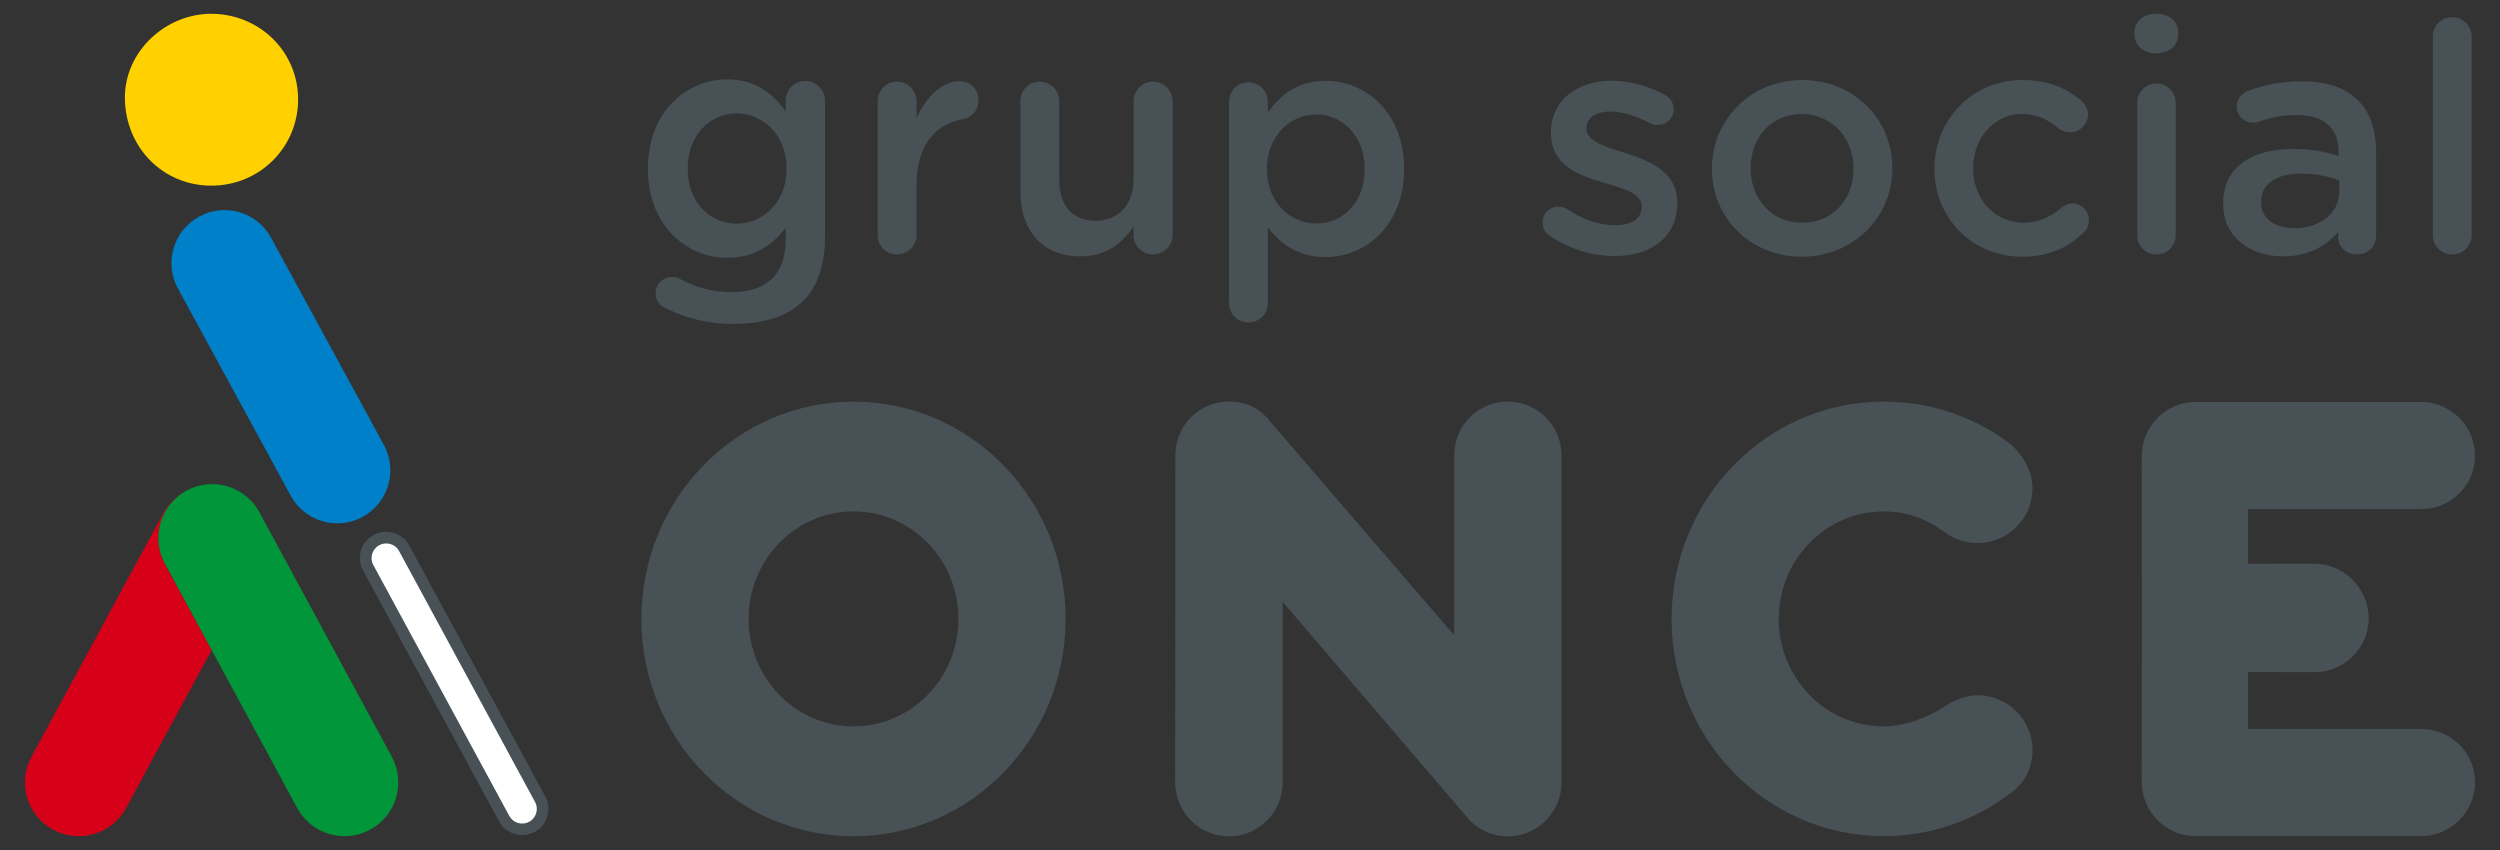 <svg xmlns="http://www.w3.org/2000/svg" id="Capa_1" data-name="Capa 1" viewBox="0 0 500 170"><rect x="0" y="0" width="500" height="170" fill="#333333" stroke="none"/><defs><style>      .cls-1 {        fill: #ffd100;      }      .cls-2 {        fill: #009639;      }      .cls-3 {        fill: #485156;      }      .cls-4 {        fill: #d70019;      }      .cls-5 {        fill: #fff;      }      .cls-6 {        fill: #0080c8;      }    </style></defs><g><path class="cls-1" d="M42.22,37.13c-9.67-.03-17.1-7.66-17.24-17.38-.14-9.56,8.35-17.16,17.56-16.99,9.53.18,17.1,7.66,17.08,17.17-.01,9.58-7.76,17.23-17.4,17.2Z"></path><g><path class="cls-5" d="M106.38,165.38h0c-1.99,1.07-4.47.33-5.55-1.65l-27.2-50.18c-1.08-1.98-.33-4.46,1.66-5.53,1.99-1.07,4.47-.33,5.55,1.65l27.2,50.18c1.08,1.98.33,4.46-1.66,5.53Z"></path><path class="cls-3" d="M109.06,159.29l-27.2-50.18c-1.38-2.54-4.57-3.5-7.12-2.12-2.55,1.37-3.51,4.56-2.13,7.1l27.2,50.18c.67,1.23,1.78,2.13,3.12,2.53.45.13.91.21,1.36.22.91.03,1.82-.19,2.64-.63,2.55-1.37,3.5-4.56,2.12-7.1ZM105.83,164.36c-.69.37-1.49.45-2.23.23-.75-.22-1.37-.72-1.74-1.41l-27.2-50.18c-.77-1.42-.24-3.19,1.19-3.96.47-.25.97-.36,1.47-.35,1.01.03,1.99.58,2.5,1.53l27.19,50.18c.77,1.42.24,3.19-1.18,3.96Z"></path></g><path class="cls-4" d="M35.86,99.08c-1.3.92-2.42,2.14-3.23,3.64l-26.33,48.64c-2.83,5.22-.89,11.75,4.34,14.58,5.22,2.83,11.75.89,14.58-4.34l17.11-31.6-9.36-17.29c-2.55-4.71-1.22-10.46,2.89-13.63Z"></path><path class="cls-2" d="M78.36,151.35l-26.47-48.89c-2.83-5.22-9.36-7.17-14.58-4.34-.52.28-1,.61-1.45.96-4.11,3.17-5.44,8.92-2.89,13.63l9.36,17.29,17.11,31.6c2.83,5.22,9.36,7.17,14.58,4.34h0c5.22-2.83,7.17-9.36,4.34-14.58Z"></path><path class="cls-6" d="M76.77,88.98l-22.55-41.42c-2.8-5.15-9.24-7.05-14.39-4.24-5.15,2.8-7.05,9.24-4.24,14.39l22.55,41.42c2.8,5.15,9.24,7.05,14.39,4.24,5.15-2.8,7.05-9.24,4.24-14.39Z"></path></g><g><g><path class="cls-3" d="M170.7,80.33c-23.42,0-42.42,19.45-42.42,43.46s19,43.45,42.42,43.45,42.42-19.45,42.42-43.45-18.99-43.46-42.42-43.46ZM170.7,145.27c-11.59,0-20.98-9.62-20.98-21.49s9.39-21.5,20.98-21.5,20.98,9.63,20.98,21.5-9.39,21.49-20.98,21.49Z"></path><path class="cls-3" d="M301.56,80.31c-5.95,0-10.72,4.81-10.72,10.75v36l-37-42.98c-1.97-2.49-4.64-3.77-8.06-3.77-5.93,0-10.71,4.81-10.71,10.75l-.03,65.39c0,5.93,4.81,10.82,10.74,10.82s10.74-4.81,10.74-10.75v-36.17l37.45,43.75c1.94,1.95,4.62,3.17,7.58,3.17,5.92,0,10.75-4.81,10.75-10.75v-65.45c0-5.94-4.83-10.75-10.75-10.75Z"></path><path class="cls-3" d="M376.74,102.28c4.56,0,8.59,1.51,12.04,4.04,1.85,1.44,4.19,2.29,6.72,2.29,6.08,0,11.01-4.92,11.01-11.01,0-3.48-2.18-6.98-4.7-9-7.01-5.25-15.73-8.28-25.07-8.28-23.42,0-42.42,19.45-42.42,43.46s18.99,43.45,42.42,43.45c9.41,0,18.12-3.13,25.15-8.44,2.88-1.98,4.61-4.97,4.61-8.73,0-6.08-4.93-11.01-11.01-11.01-2.07,0-4.31.84-5.96,1.86-3.38,2.37-8.39,4.37-12.79,4.37-11.59,0-20.99-9.62-20.99-21.49s9.39-21.5,20.99-21.5Z"></path><path class="cls-3" d="M484.25,145.78h-34.65v-11.37l13.29.02c5.92,0,10.85-4.81,10.85-10.74s-4.92-10.95-10.85-10.95l-13.29.02v-10.95h34.65c5.94,0,10.75-4.74,10.75-10.68s-4.89-10.74-10.82-10.74h-45.05c-5.93,0-10.78,4.88-10.78,10.81l.02,32.47-.02,32.74c0,5.93,4.85,10.82,10.78,10.82h45.05c5.93,0,10.82-4.82,10.82-10.75s-4.81-10.68-10.75-10.68Z"></path></g><g><path class="cls-3" d="M179.39,50.89c2.18,0,3.91-1.73,3.91-3.85v-10c0-8.01,3.78-12.25,9.3-13.21,1.73-.32,3.08-1.67,3.08-3.72,0-2.24-1.41-3.85-3.85-3.85-3.4,0-6.73,3.21-8.53,7.44v-3.46c0-2.18-1.73-3.91-3.91-3.91s-3.85,1.73-3.85,3.91v26.8c0,2.18,1.73,3.85,3.85,3.85Z"></path><path class="cls-3" d="M216.13,51.27c5.26,0,8.4-2.76,10.58-5.96v1.73c0,2.18,1.8,3.85,3.91,3.85s3.91-1.73,3.91-3.85v-26.8c0-2.18-1.8-3.91-3.91-3.91s-3.91,1.73-3.91,3.91v15.58c0,5.26-3.14,8.34-7.63,8.34s-7.24-2.95-7.24-8.21v-15.71c0-2.18-1.73-3.91-3.91-3.91s-3.85,1.73-3.85,3.91v18.02c0,7.89,4.42,13.02,12.05,13.02Z"></path><path class="cls-3" d="M309.99,47.17c3.91,2.69,8.59,4.04,12.89,4.04,7.05,0,12.57-3.53,12.57-10.64v-.13c0-6.09-5.58-8.34-10.52-9.87-3.98-1.28-7.63-2.31-7.63-4.81v-.13c0-1.92,1.73-3.33,4.74-3.33,2.37,0,5.19.9,7.95,2.31.51.26.9.38,1.54.38,1.8,0,3.21-1.35,3.21-3.14,0-1.35-.77-2.37-1.86-2.95-3.27-1.73-7.05-2.76-10.64-2.76-6.73,0-12.05,3.91-12.05,10.32v.13c0,6.48,5.58,8.53,10.58,9.94,3.97,1.22,7.57,2.12,7.57,4.74v.13c0,2.24-1.92,3.65-5.26,3.65-3.08,0-6.48-1.09-9.75-3.27-.45-.26-1.03-.45-1.67-.45-1.79,0-3.14,1.41-3.14,3.14,0,1.28.64,2.24,1.47,2.69Z"></path><path class="cls-3" d="M360.33,51.34c10.45,0,18.15-8.01,18.15-17.63v-.13c0-9.68-7.63-17.57-18.02-17.57s-18.08,8.01-18.08,17.7v.13c0,9.62,7.63,17.5,17.95,17.5ZM350.13,33.58c0-5.9,3.98-10.77,10.19-10.77s10.39,4.94,10.39,10.9v.13c0,5.83-3.98,10.71-10.26,10.71s-10.32-4.94-10.32-10.84v-.13Z"></path><path class="cls-3" d="M404.38,51.34c5.64,0,9.3-1.92,12.31-4.81.71-.58,1.09-1.41,1.09-2.44,0-1.86-1.47-3.4-3.33-3.4-.9,0-1.67.45-2.12.83-2.12,1.79-4.49,3.01-7.57,3.01-5.96,0-10.13-4.81-10.13-10.84v-.13c0-5.9,4.17-10.77,9.81-10.77,3.08,0,5.26,1.22,7.25,2.89.51.38,1.35.77,2.31.77,1.99,0,3.59-1.54,3.59-3.53,0-1.28-.71-2.24-1.22-2.69-2.89-2.5-6.54-4.23-11.86-4.23-10.19,0-17.63,8.08-17.63,17.7v.13c0,9.62,7.44,17.5,17.5,17.5Z"></path><path class="cls-3" d="M456.63,51.27c5.19,0,8.72-2.18,11.03-4.94v1.28c0,1.73,1.54,3.27,3.78,3.27,2.12,0,3.78-1.6,3.78-3.72v-16.67c0-4.42-1.15-8.02-3.65-10.45-2.37-2.44-6.16-3.78-11.22-3.78-4.42,0-7.69.77-10.9,1.99-1.15.45-2.12,1.67-2.12,3.08,0,1.8,1.48,3.21,3.27,3.21.39,0,.77-.06,1.22-.19,2.12-.83,4.55-1.35,7.5-1.35,5.45,0,8.4,2.56,8.4,7.37v.83c-2.63-.83-5.32-1.41-9.1-1.41-8.27,0-13.98,3.59-13.98,10.9v.13c0,6.8,5.64,10.45,11.99,10.45ZM452.21,40.37c0-3.53,2.95-5.64,7.95-5.64,3.08,0,5.71.58,7.69,1.35v2.31c0,4.3-3.91,7.25-9.04,7.25-3.72,0-6.6-1.86-6.6-5.13v-.13Z"></path><path class="cls-3" d="M490.42,50.89c2.18,0,3.91-1.67,3.91-3.85V7.29c0-2.12-1.73-3.85-3.91-3.85s-3.85,1.73-3.85,3.85v39.75c0,2.18,1.73,3.85,3.85,3.85Z"></path><path class="cls-3" d="M249.66,64.49c2.18,0,3.91-1.67,3.91-3.85v-15.18c2.37,3.14,5.9,5.96,11.54,5.96,8.02,0,15.71-6.35,15.71-17.57v-.13c0-11.29-7.76-17.57-15.71-17.57-5.51,0-9.04,2.82-11.54,6.35v-2.12c0-2.18-1.73-3.91-3.91-3.91s-3.85,1.73-3.85,3.91v40.25c0,2.18,1.73,3.85,3.85,3.85ZM253.38,33.73c0-6.48,4.62-10.84,9.87-10.84s9.68,4.3,9.68,10.84v.13c0,6.67-4.36,10.84-9.68,10.84s-9.87-4.36-9.87-10.84v-.13Z"></path><path class="cls-3" d="M431.27,16.69c-2.16,0-3.81,1.71-3.81,3.87v26.52c0,2.16,1.71,3.81,3.81,3.81s3.87-1.65,3.87-3.81v-26.52c0-2.16-1.71-3.87-3.87-3.87Z"></path><path class="cls-3" d="M431.27,10.67c2.47,0,4.38-1.52,4.38-3.81v-.38c0-2.28-1.9-3.74-4.38-3.74s-4.38,1.46-4.38,3.74v.38c0,2.28,1.9,3.81,4.38,3.81Z"></path><path class="cls-3" d="M145.46,51.56c5.71,0,9.28-2.85,11.68-6.03v2.38c0,6.88-3.76,10.51-10.77,10.51-3.96,0-7.4-.97-10.51-2.72-.39-.19-.84-.32-1.43-.32-1.82,0-3.31,1.49-3.31,3.24,0,1.49.84,2.6,2.21,3.11,4.15,2.01,8.43,3.05,13.24,3.05,6.16,0,10.96-1.49,14.08-4.61,2.85-2.85,4.35-7.14,4.35-12.91v-27.1c0-2.21-1.75-3.96-3.96-3.96s-3.89,1.75-3.89,3.89v2.21c-2.53-3.57-6.1-6.42-11.68-6.42-8.04,0-15.89,6.36-15.89,17.78v.13c0,11.35,7.79,17.78,15.89,17.78ZM137.54,33.65c0-6.62,4.48-10.97,9.8-10.97s9.99,4.41,9.99,10.97v.13c0,6.55-4.67,10.96-9.99,10.96s-9.8-4.22-9.8-10.96v-.13Z"></path></g></g></svg>